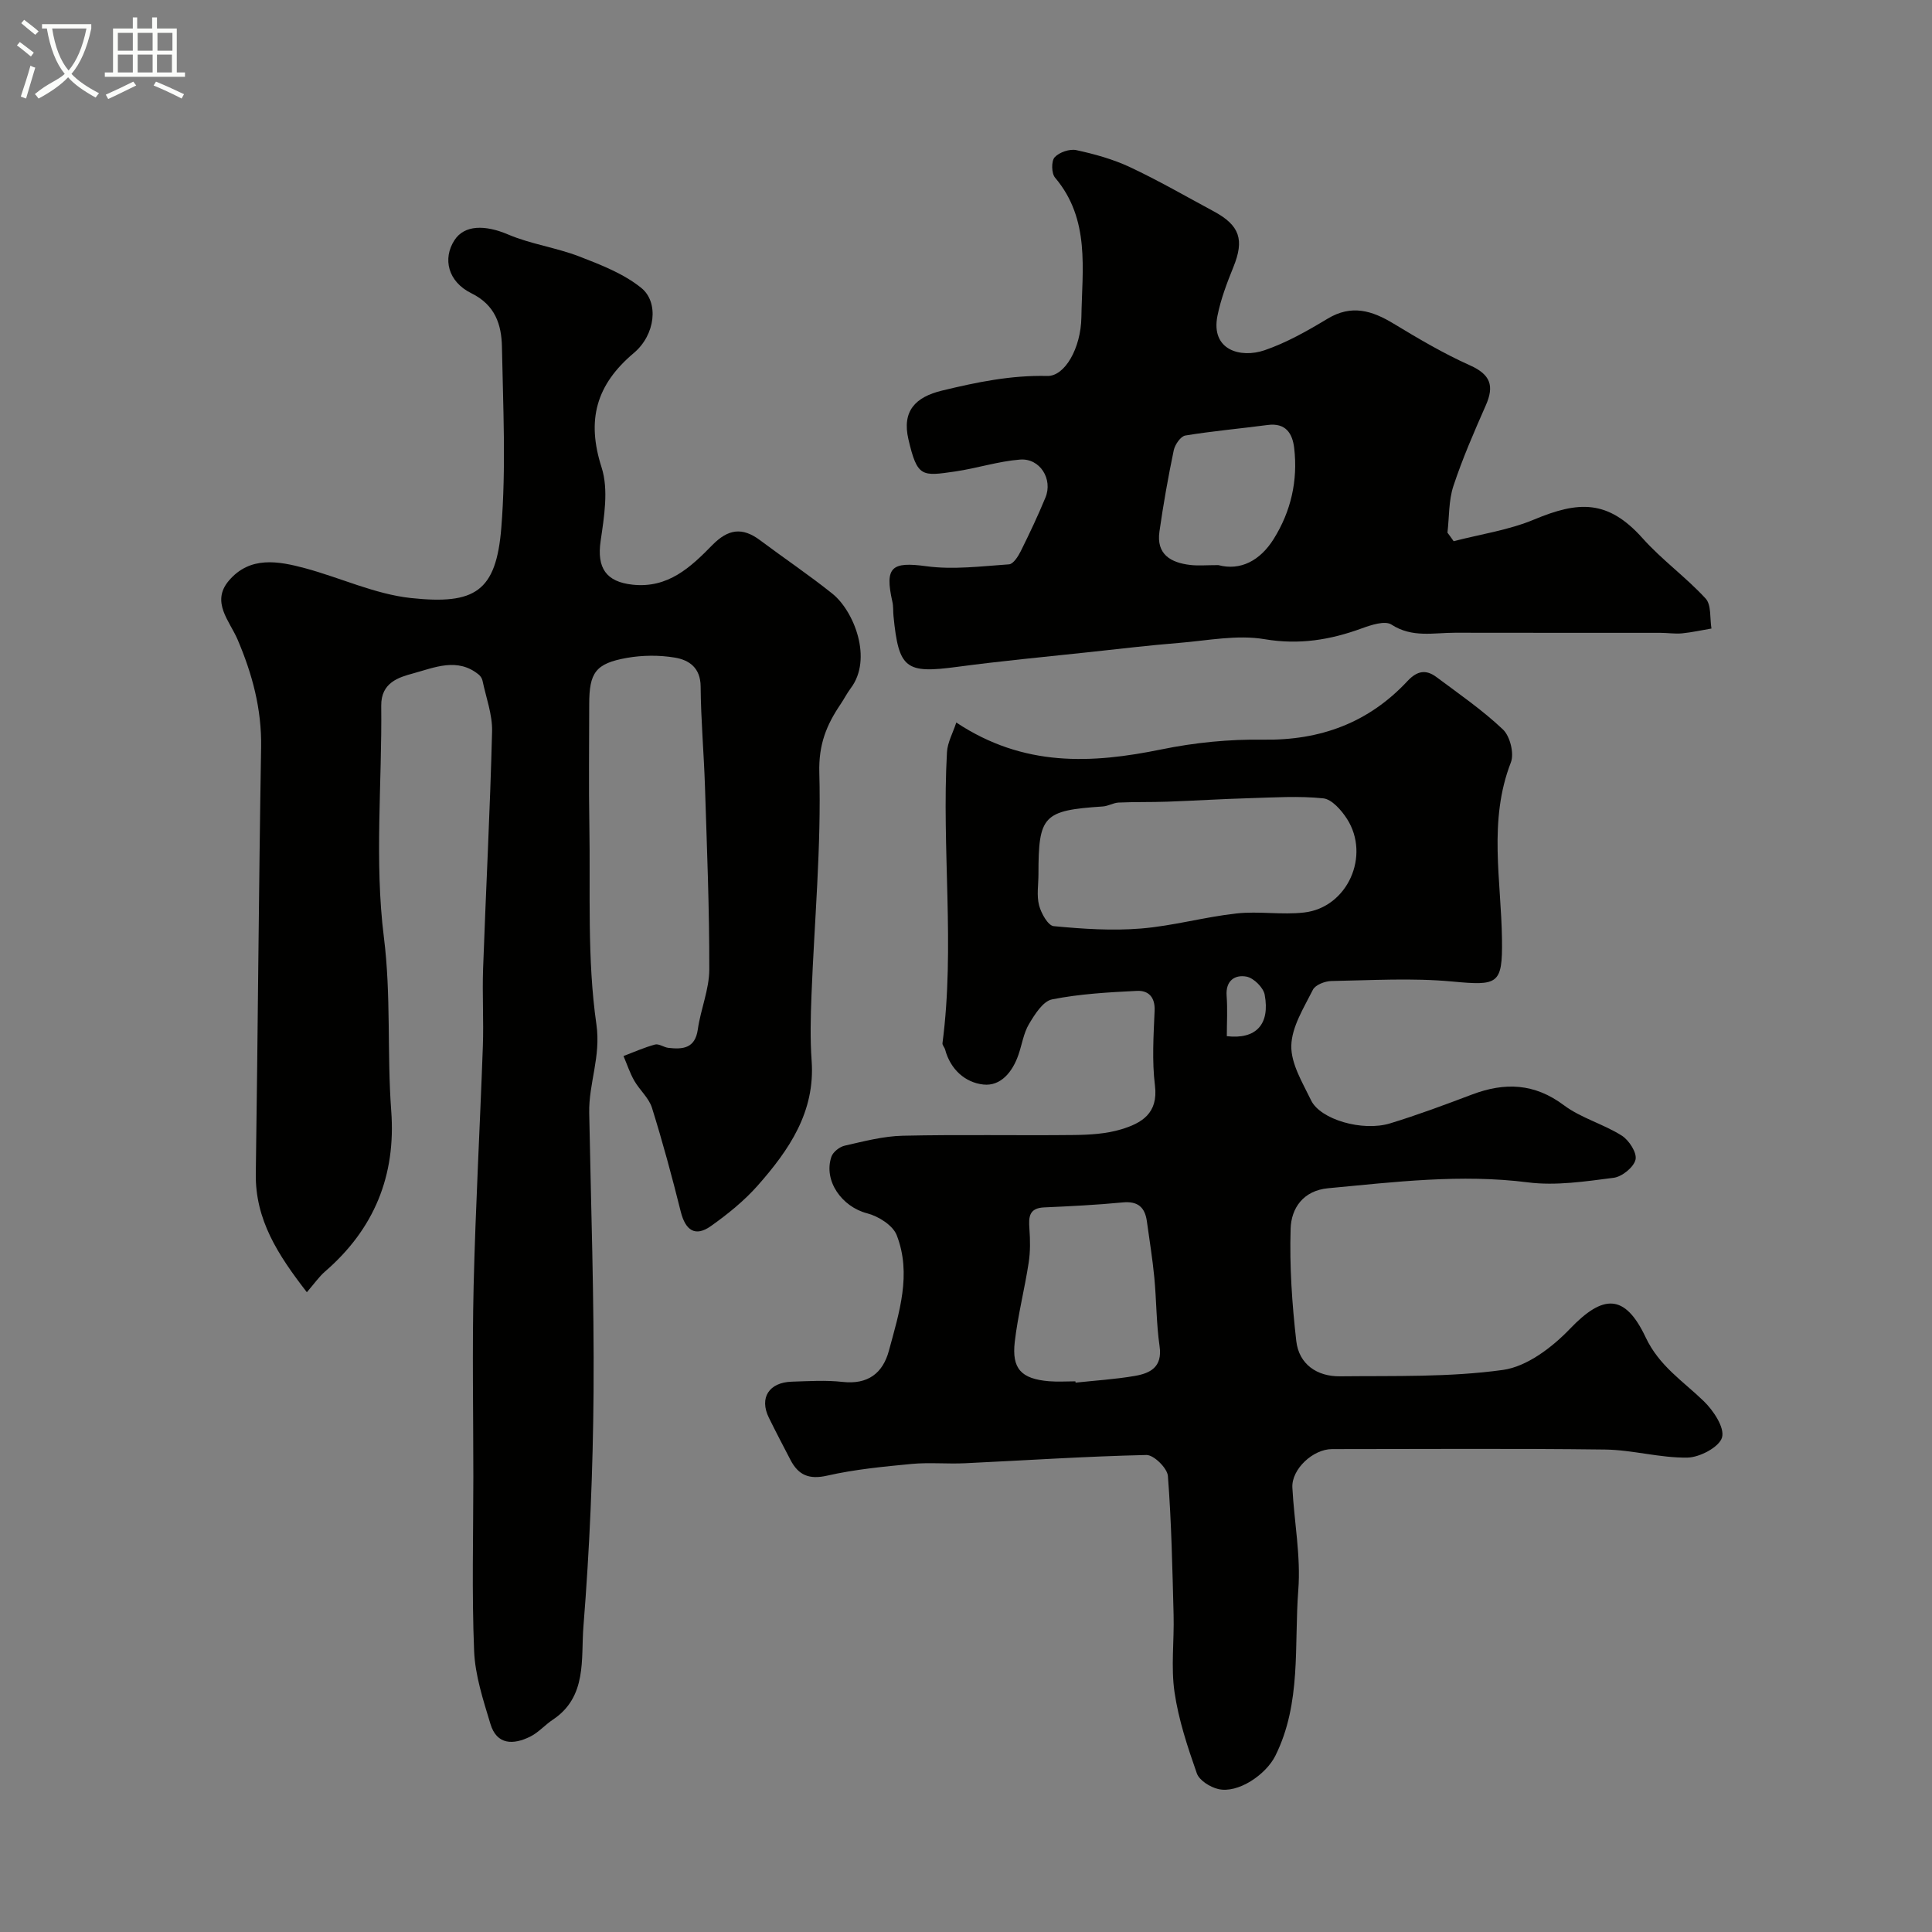 <svg enable-background="new 0 0 400 400" viewBox="0 0 400 400" xmlns="http://www.w3.org/2000/svg"><rect x="0" y="0" width="400" height="400" fill="#808080" stroke="none"/><path d="m6.4 11.7c-1-.8-1.9-1.6-2.9-2.3l.6-.7c.9.7 1.9 1.4 2.9 2.2zm-2.1 8.3c.7-2.1 1.4-4.2 2-6.4.2.1.6.3 1 .4-.7 2.3-1.3 4.4-1.9 6.4zm3-12.8c-1.1-.9-2.1-1.7-2.9-2.4l.6-.7c1 .8 2 1.5 3 2.4zm1.4-1.3v-.9h10.2v.9c-.9 4.2-2.3 7.3-4.1 9.4 1.3 1.4 3.2 2.7 5.7 4-.2.2-.4.5-.7.9-2.5-1.4-4.4-2.7-5.7-4.2-1.4 1.5-3.5 3-6.1 4.4 0 0 0 0-.1-.1-.3-.4-.5-.7-.7-.8 2.7-2.3 4.7-2.8 6.2-4.2-1.8-2.2-3-5.3-3.7-9.4zm9.2 0h-7.1c.6 3.8 1.7 6.7 3.4 8.7 1.7-2 2.9-4.8 3.7-8.7z" fill="#fbfcfa"/><path d="m31.6 3.6h.9v2.3h4.1v9.1h1.7v.9h-16.6v-.9h1.7v-9.1h4.1v-2.3h.9v2.3h3.1v-2.3zm-4 13.3.6.8c-1.9.9-3.8 1.9-5.8 2.8-.2-.3-.3-.6-.5-.9 2-.9 3.9-1.8 5.7-2.7zm-3.2-10.1v3.7h3.1v-3.7zm0 4.5v3.7h3.1v-3.7zm4.1-4.5v3.7h3.1v-3.7zm0 4.5v3.7h3.1v-3.7zm9.1 9.1c-2.1-1.1-4.1-2-5.8-2.7l.5-.8c2.2.9 4.1 1.8 5.8 2.6zm-1.9-13.6h-3.1v3.7h3.1zm-3.2 4.5v3.7h3.1v-3.7z" fill="#fbfcfa"/><g fill="#010100"><path d="m63.53 267.54c-6.02-7.78-10.71-15.03-10.57-24.56.43-29.43.61-58.86 1.1-88.28.13-7.91-1.82-15.14-4.88-22.31-1.63-3.81-5.56-7.76-1.79-12.18 4.36-5.12 10.2-4.06 15.76-2.57 7.35 1.98 14.5 5.38 21.95 6.18 13.19 1.4 17.62-1.27 18.69-14.55 1-12.42.37-24.98.13-37.47-.09-4.58-1.38-8.65-6.32-11.08-4.89-2.41-5.98-7.18-3.51-10.99 2.07-3.2 6.36-3.2 11.11-1.18 4.7 2 9.93 2.7 14.71 4.54 4.48 1.73 9.2 3.56 12.86 6.52 3.69 2.98 2.92 9.72-1.54 13.47-7.79 6.56-9.84 13.85-6.68 23.69 1.48 4.61.53 10.23-.2 15.26-.8 5.55 1.13 8.43 6.61 9.02 7.37.8 12.05-3.64 16.5-8.18 3.31-3.38 6.23-3.76 9.89-1.03 4.97 3.72 10.13 7.19 14.98 11.07 4.47 3.58 8.42 13.49 3.8 19.59-.78 1.04-1.37 2.22-2.1 3.3-2.9 4.28-4.56 8.31-4.4 14.16.42 15.33-1.02 30.71-1.62 46.07-.18 4.53-.29 9.08.03 13.59.76 10.6-4.69 18.49-11.16 25.83-2.81 3.18-6.22 5.93-9.7 8.4-3.22 2.28-5.26.92-6.24-3-1.8-7.22-3.74-14.4-5.96-21.5-.64-2.04-2.55-3.66-3.66-5.6-.92-1.61-1.5-3.4-2.23-5.11 2.17-.82 4.3-1.78 6.53-2.38.8-.21 1.83.58 2.77.69 3.01.34 5.54.11 6.09-3.85.59-4.16 2.36-8.25 2.37-12.38.03-12.6-.49-25.2-.89-37.79-.22-6.94-.85-13.87-.9-20.8-.03-3.89-2.4-5.49-5.34-5.98-3.23-.54-6.71-.51-9.94.06-6.5 1.16-7.79 3.05-7.79 9.64 0 8.33-.12 16.66.03 24.99.24 13.77-.49 27.71 1.46 41.25.96 6.7-1.61 12.2-1.49 18.32.36 19.26 1.04 38.53.9 57.79-.12 16.2-.81 32.43-2.1 48.58-.53 6.65.82 14.51-6.33 19.26-1.63 1.08-2.98 2.67-4.71 3.52-3.44 1.7-6.89 1.76-8.21-2.63-1.49-4.95-3.18-10.05-3.38-15.14-.49-12-.16-24.04-.16-36.07 0-13.16-.25-26.33.06-39.49.4-16.54 1.32-33.06 1.91-49.6.19-5.36-.14-10.74.05-16.09.58-16.37 1.45-32.73 1.86-49.1.09-3.48-1.25-7.01-1.98-10.51-.09-.45-.41-.95-.76-1.24-4.41-3.64-9.2-1.47-13.57-.28-2.98.81-6.7 1.88-6.64 6.71.18 15.99-1.43 32.18.55 47.93 1.52 12.09.63 24 1.52 35.95 1 13.39-3.53 24.45-13.69 33.24-1.24 1.07-2.2 2.48-3.78 4.3z"/><path d="m197.99 149.59c13.96 9.25 27.98 8.53 42.5 5.56 6.87-1.41 14.03-2.12 21.05-2.01 11.86.18 21.84-3.52 29.88-12.15 2.01-2.15 3.84-2.41 5.98-.81 4.69 3.5 9.55 6.85 13.78 10.86 1.46 1.39 2.35 4.96 1.63 6.81-4.71 12.11-1.99 24.44-1.84 36.7.12 9.32-.84 9.54-10.33 8.66-8.26-.77-16.65-.25-24.98-.1-1.33.02-3.33.79-3.84 1.81-1.87 3.73-4.39 7.69-4.47 11.6-.07 3.75 2.35 7.67 4.1 11.3 1.91 3.96 10.63 6.51 16.36 4.76s11.37-3.86 16.98-5.98c6.76-2.55 12.9-2.34 19 2.23 3.56 2.66 8.17 3.88 11.97 6.28 1.51.95 3.19 3.56 2.86 4.97-.36 1.58-2.8 3.55-4.53 3.77-5.86.75-11.93 1.68-17.71.95-13.92-1.77-27.62-.08-41.39 1.21-5.18.48-7.66 4.14-7.78 8.4-.24 7.73.29 15.54 1.17 23.23.55 4.82 4.3 7.36 9.03 7.31 11.27-.12 22.65.22 33.75-1.32 4.98-.69 10.21-4.68 13.9-8.53 6.79-7.09 11.33-7.38 15.66 1.79 2.81 5.95 7.74 9.05 12.03 13.21 1.99 1.93 4.35 5.46 3.78 7.5-.55 1.98-4.61 4.14-7.16 4.18-5.68.09-11.38-1.6-17.09-1.67-18.83-.24-37.66-.09-56.49-.09-3.96 0-8.42 4.18-8.22 7.97.37 7.07 1.77 14.19 1.23 21.17-.89 11.5.69 23.41-4.75 34.35-1.96 3.93-7.75 7.87-11.84 6.89-1.68-.4-3.91-1.79-4.42-3.25-1.92-5.48-3.79-11.1-4.62-16.82-.76-5.22-.05-10.64-.19-15.97-.25-9.6-.44-19.22-1.18-28.78-.13-1.62-2.92-4.37-4.44-4.34-12.54.28-25.07 1.12-37.61 1.71-3.66.17-7.35-.2-10.99.14-5.85.56-11.76 1.12-17.47 2.42-3.77.86-5.98-.08-7.63-3.25-1.51-2.91-3.04-5.81-4.48-8.75-2.01-4.1.02-7.31 4.78-7.45 3.5-.11 7.03-.34 10.49.05 5.23.58 8.33-1.79 9.59-6.47 2.12-7.85 4.75-15.87 1.61-23.92-.8-2.04-3.79-3.92-6.13-4.52-5.18-1.33-9.08-6.71-7.39-11.7.33-.99 1.69-2.06 2.75-2.3 3.97-.9 8-1.97 12.02-2.06 11.82-.27 23.66-.02 35.49-.15 3.26-.04 6.64-.24 9.73-1.17 4.22-1.27 7.72-3.29 7-9.07-.63-5.09-.29-10.32-.07-15.48.13-2.85-1.3-4.23-3.64-4.12-5.89.29-11.83.62-17.58 1.76-1.89.37-3.59 3.1-4.79 5.11-1.13 1.9-1.45 4.27-2.2 6.41-1.21 3.48-3.64 6.51-7.25 6.11-3.76-.41-6.81-3.12-7.91-7.23-.12-.46-.6-.92-.55-1.33 2.62-20.06-.19-40.19.93-60.26.12-2.03 1.23-3.97 1.93-6.13zm17.01 31.39c0 2.16-.4 4.43.13 6.46.43 1.65 1.85 4.2 3.03 4.31 5.99.57 12.09.98 18.07.49 6.63-.54 13.15-2.39 19.77-3.12 4.63-.51 9.41.34 14.03-.2 8.94-1.03 13.76-11.74 8.84-19.4-1.15-1.78-3.12-4.04-4.9-4.23-5.09-.53-10.28-.18-15.42-.03-5.63.16-11.26.52-16.89.72-3.35.12-6.7.03-10.05.18-1.11.05-2.18.74-3.29.81-12.32.82-13.32 1.86-13.32 14.01zm7.65 105.01c.01.09.02.18.04.27 4.07-.44 8.18-.69 12.21-1.38 3.22-.55 5.8-1.81 5.18-6.14-.68-4.7-.64-9.49-1.09-14.23-.37-3.89-1.01-7.76-1.54-11.64-.4-2.94-1.89-4.23-5.03-3.92-5.4.52-10.83.79-16.25 1.03-3.14.14-3.22 2-3.04 4.43.17 2.34.2 4.74-.16 7.05-.84 5.46-2.23 10.84-2.87 16.32-.66 5.63 1.35 7.7 7.08 8.19 1.8.15 3.64.02 5.47.02zm31.35-71.46c6.05.7 8.98-2.44 7.84-8.59-.28-1.49-2.28-3.46-3.76-3.74-2.37-.45-4.36.8-4.12 3.97.21 2.79.04 5.6.04 8.36z"/><path d="m300.96 112.05c5.58-1.45 11.41-2.29 16.67-4.49 9.15-3.82 15.24-4.19 22.46 3.89 3.99 4.47 8.98 8.05 13.04 12.47 1.22 1.32.85 4.1 1.21 6.21-2.03.34-4.05.8-6.1 1-1.48.14-2.98-.11-4.48-.11-14.16-.01-28.32.01-42.49-.02-4.44-.01-8.9 1.1-13.19-1.69-1.32-.86-4.16.07-6.09.77-6.56 2.4-12.97 3.47-20.16 2.26-5.71-.97-11.82.29-17.74.77-6.21.5-12.4 1.24-18.6 1.91-9.12.98-18.26 1.83-27.35 3.05-10.63 1.42-12.07.41-13.15-10.51-.1-.99-.01-2.01-.23-2.96-1.64-7.27-.13-8.34 7.02-7.37 5.6.76 11.43 0 17.13-.39.88-.06 1.89-1.64 2.43-2.73 1.81-3.65 3.56-7.34 5.11-11.1 1.57-3.82-1.14-8.18-5.25-7.86-4.51.35-8.92 1.8-13.42 2.46-6.92 1-7.86 1.25-9.7-6.65-1.37-5.87 1.45-8.76 6.95-10.09 7.22-1.75 14.3-3.21 21.8-3.03 3.62.09 6.96-5.74 7.06-12.17.15-9.93 1.86-20.25-5.45-28.89-.75-.88-.8-3.42-.09-4.21.94-1.04 3.1-1.78 4.48-1.49 3.79.82 7.61 1.88 11.11 3.52 5.91 2.77 11.58 6.05 17.34 9.15 5.43 2.92 6.37 5.9 4.08 11.54-1.33 3.28-2.61 6.65-3.3 10.1-1.43 7.15 4.84 8.8 9.74 7.13 4.57-1.57 8.89-4.02 13.05-6.53 4.96-2.99 9.18-1.71 13.67 1.01 5.14 3.11 10.35 6.19 15.82 8.64 4.25 1.9 5.07 4.23 3.28 8.28-2.42 5.49-4.83 11.02-6.71 16.71-1 3.02-.85 6.42-1.23 9.65.44.57.86 1.17 1.28 1.77zm-48.72 4.95c4.6 1.22 8.66-.94 11.45-5.39 3.59-5.73 5.04-12.09 4.26-18.83-.36-3.08-1.77-5.28-5.5-4.79-5.68.75-11.39 1.25-17.04 2.18-.97.16-2.15 1.88-2.4 3.06-1.16 5.57-2.16 11.19-2.96 16.82-.68 4.73 2.35 6.45 6.39 6.92 1.64.19 3.32.03 5.8.03z"/></g></svg>